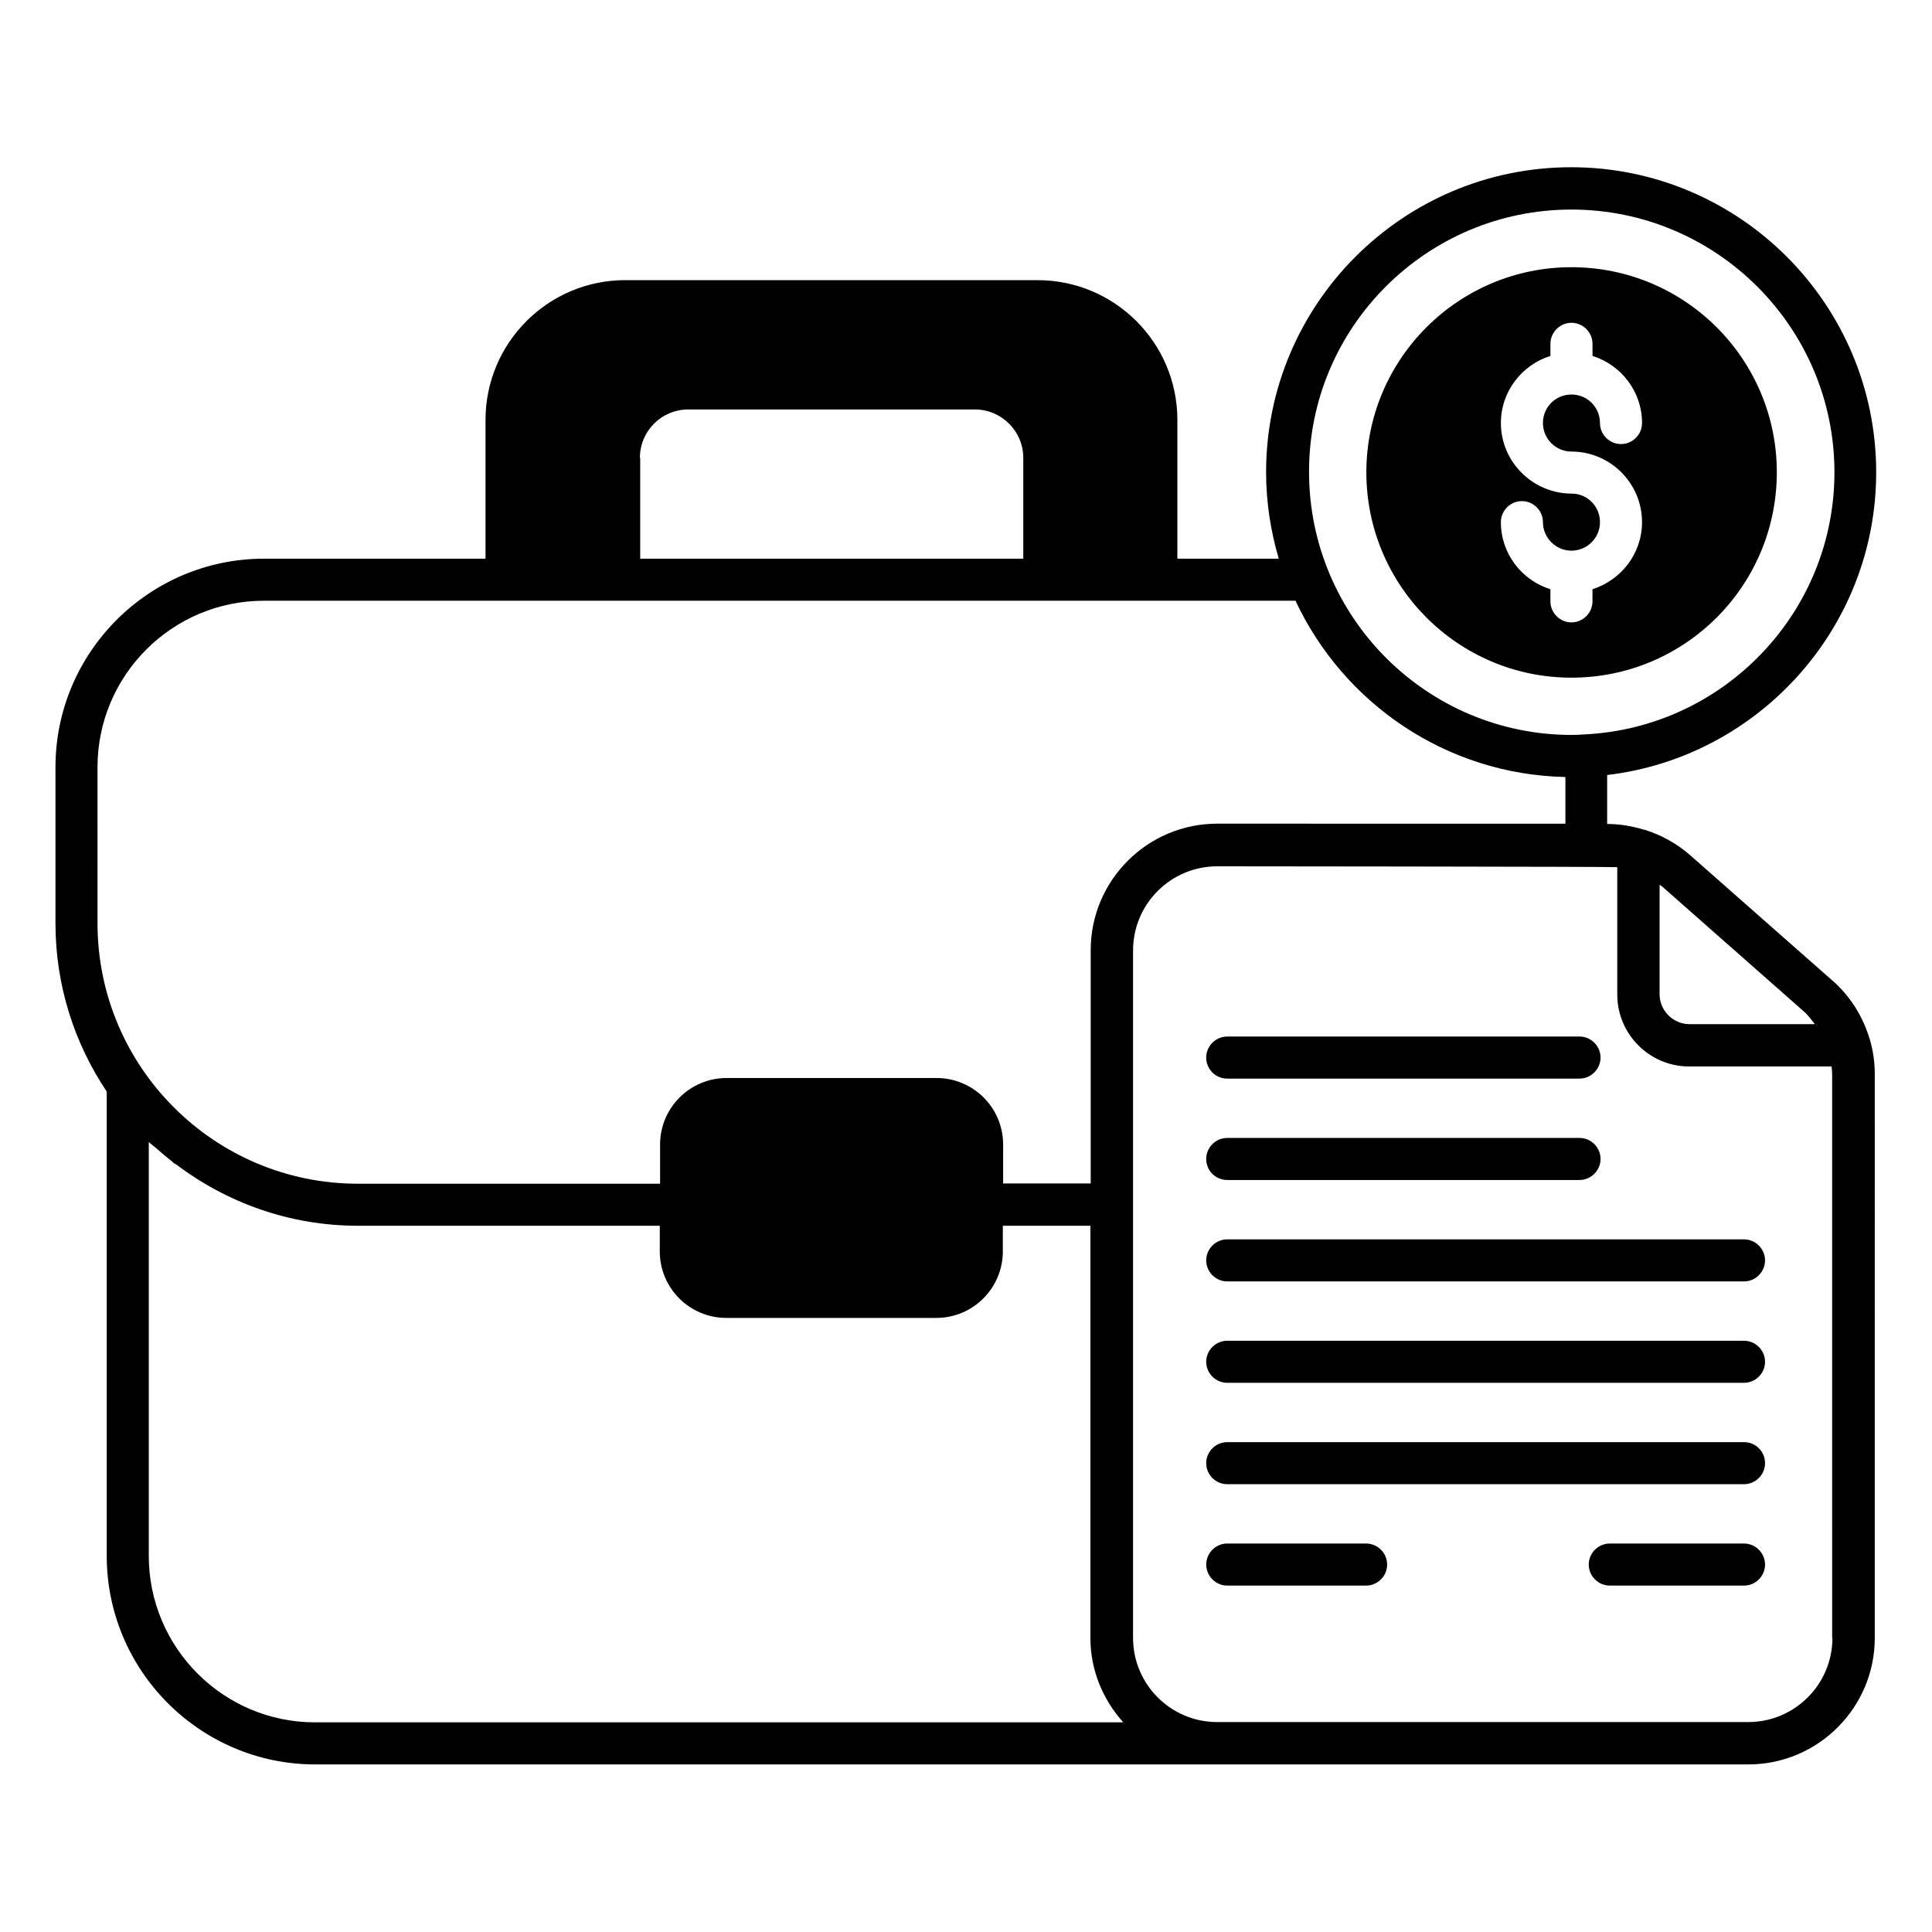 <?xml version="1.0" encoding="UTF-8"?>
<!-- Uploaded to: ICON Repo, www.svgrepo.com, Generator: ICON Repo Mixer Tools -->
<svg fill="#000000" width="800px" height="800px" version="1.1" viewBox="144 144 512 512" xmlns="http://www.w3.org/2000/svg">
 <g>
  <path d="m629.38 403.66-37.328-32.898c-3.512-3.129-7.785-5.496-12.215-6.871h-0.078-0.078c-3.207-0.992-6.488-1.527-9.77-1.527v-12.977c40.074-4.734 71.297-38.93 71.297-80.227 0-44.578-36.258-80.84-80.84-80.84-44.578 0-80.84 36.258-80.84 80.84 0 7.938 1.223 15.648 3.359 22.902h-26.871v-36.793c0-20.457-16.641-37.023-37.023-37.023l-109.3-0.004c-20.457 0-37.023 16.641-37.023 37.023v36.793h-58.703c-30.457 0-55.266 24.809-55.266 55.266v41.375c0 16.488 5.039 31.832 13.586 44.578v123.05c0 30.457 24.809 55.266 55.266 55.266h379.77c18.473 0 33.512-15.039 33.512-33.512l0.004-149.31c0-3.281-0.457-6.414-1.297-9.238-1.836-6.184-5.269-11.68-10.156-15.875zm-7.328 8.395c1.145 0.992 1.984 2.215 2.902 3.359h-33.207c-4.352 0-7.938-3.586-7.938-7.938v-29.008c0.305 0.23 0.609 0.383 0.84 0.609zm-61.602-212.52c38.395 0 69.695 31.223 69.695 69.617 0 37.25-29.391 67.633-66.105 69.465-1.145 0.078-2.289 0.152-3.512 0.152-38.395 0-69.617-31.223-69.617-69.695-0.078-38.316 31.145-69.539 69.539-69.539zm-246.87 65.801c0-7.098 5.727-12.824 12.824-12.824h75.953c7.023 0 12.824 5.727 12.824 12.824v26.719h-101.52v-26.719zm-143.74 81.984c0-24.352 19.77-44.121 44.121-44.121h273.36c12.672 27.098 39.848 46.031 71.527 46.719v12.367l-92.289-0.004c-18.473 0-33.512 15.039-33.512 33.512v61.832h-23.207v-10.309c0-9.77-7.938-17.633-17.633-17.633h-55.648c-9.77 0-17.633 7.938-17.633 17.633v10.383h-80.074c-38.016 0-69.008-30.914-69.008-69.008zm13.59 209v-109.69c0.609 0.609 1.297 1.07 1.91 1.602 1.375 1.223 2.824 2.441 4.273 3.586 0.23 0.23 0.457 0.457 0.762 0.609v-0.078c13.512 10.305 30.23 16.488 48.473 16.488h80v6.793c0 9.77 7.938 17.633 17.633 17.633h55.648c9.77 0 17.633-7.938 17.633-17.633v-6.793h23.207v109.23c0 8.625 3.359 16.41 8.703 22.367l-214.2 0.004c-24.273 0-44.043-19.77-44.043-44.121zm446.18 21.754c0 12.289-10 22.289-22.289 22.289l-140.76 0.004c-12.289 0-22.289-10-22.289-22.289v-182.21c0-12.289 10-22.289 22.289-22.289 0 0 105.11 0.078 106.03 0.23v33.738c0 10.535 8.551 19.082 19.082 19.082h37.711c0.078 0.688 0.152 1.375 0.152 2.137l0.004 149.31z"/>
  <path d="m606.18 553.05h-35.57c-3.055 0-5.574 2.519-5.574 5.574s2.519 5.574 5.574 5.574h35.57c3.055 0 5.574-2.519 5.574-5.574-0.004-3.055-2.523-5.574-5.574-5.574z"/>
  <path d="m506.03 553.05h-36.793c-3.055 0-5.574 2.519-5.574 5.574s2.519 5.574 5.574 5.574h36.793c3.055 0 5.574-2.519 5.574-5.574s-2.519-5.574-5.574-5.574z"/>
  <path d="m606.18 526.18h-136.95c-3.055 0-5.574 2.519-5.574 5.574 0 3.055 2.519 5.574 5.574 5.574h136.95c3.055 0 5.574-2.519 5.574-5.574-0.004-3.133-2.523-5.574-5.574-5.574z"/>
  <path d="m606.18 499.31h-136.95c-3.055 0-5.574 2.519-5.574 5.574 0 3.055 2.519 5.574 5.574 5.574h136.95c3.055 0 5.574-2.519 5.574-5.574-0.004-3.055-2.523-5.574-5.574-5.574z"/>
  <path d="m606.18 472.44h-136.95c-3.055 0-5.574 2.519-5.574 5.574s2.519 5.574 5.574 5.574h136.95c3.055 0 5.574-2.519 5.574-5.574-0.004-3.055-2.523-5.574-5.574-5.574z"/>
  <path d="m469.23 456.71h93.355c3.055 0 5.574-2.519 5.574-5.574s-2.519-5.574-5.574-5.574l-93.355 0.004c-3.055 0-5.574 2.519-5.574 5.574 0 3.051 2.445 5.57 5.574 5.57z"/>
  <path d="m469.23 429.84h93.355c3.055 0 5.574-2.519 5.574-5.574 0-3.055-2.519-5.574-5.574-5.574l-93.355 0.004c-3.055 0-5.574 2.519-5.574 5.574 0 3.055 2.445 5.57 5.574 5.57z"/>
  <path d="m560.45 323.59c30.074 0 54.426-24.352 54.426-54.426 0-30-24.352-54.352-54.426-54.352-30 0-54.352 24.352-54.352 54.352 0.004 30.078 24.352 54.426 54.352 54.426zm0.078-48.777c-10.305 0-18.777-8.398-18.777-18.703 0-8.398 5.574-15.418 13.129-17.785v-3.207c0-3.055 2.519-5.574 5.574-5.574 3.055 0 5.574 2.519 5.574 5.574v3.207c7.559 2.367 13.129 9.391 13.129 17.785 0 3.055-2.519 5.574-5.574 5.574-3.055 0-5.574-2.519-5.574-5.574 0-4.199-3.359-7.559-7.559-7.559s-7.559 3.359-7.559 7.559c0 4.121 3.359 7.559 7.559 7.559 10.305 0 18.703 8.398 18.703 18.703 0 8.398-5.574 15.344-13.129 17.785v3.207c0 3.055-2.519 5.574-5.574 5.574s-5.574-2.519-5.574-5.574v-3.207c-7.559-2.367-13.129-9.391-13.129-17.785 0-3.055 2.519-5.574 5.574-5.574 3.055 0 5.574 2.519 5.574 5.574 0 4.121 3.359 7.559 7.559 7.559 4.121 0 7.559-3.359 7.559-7.559-0.004-4.199-3.363-7.559-7.484-7.559z"/>
 </g>
</svg>